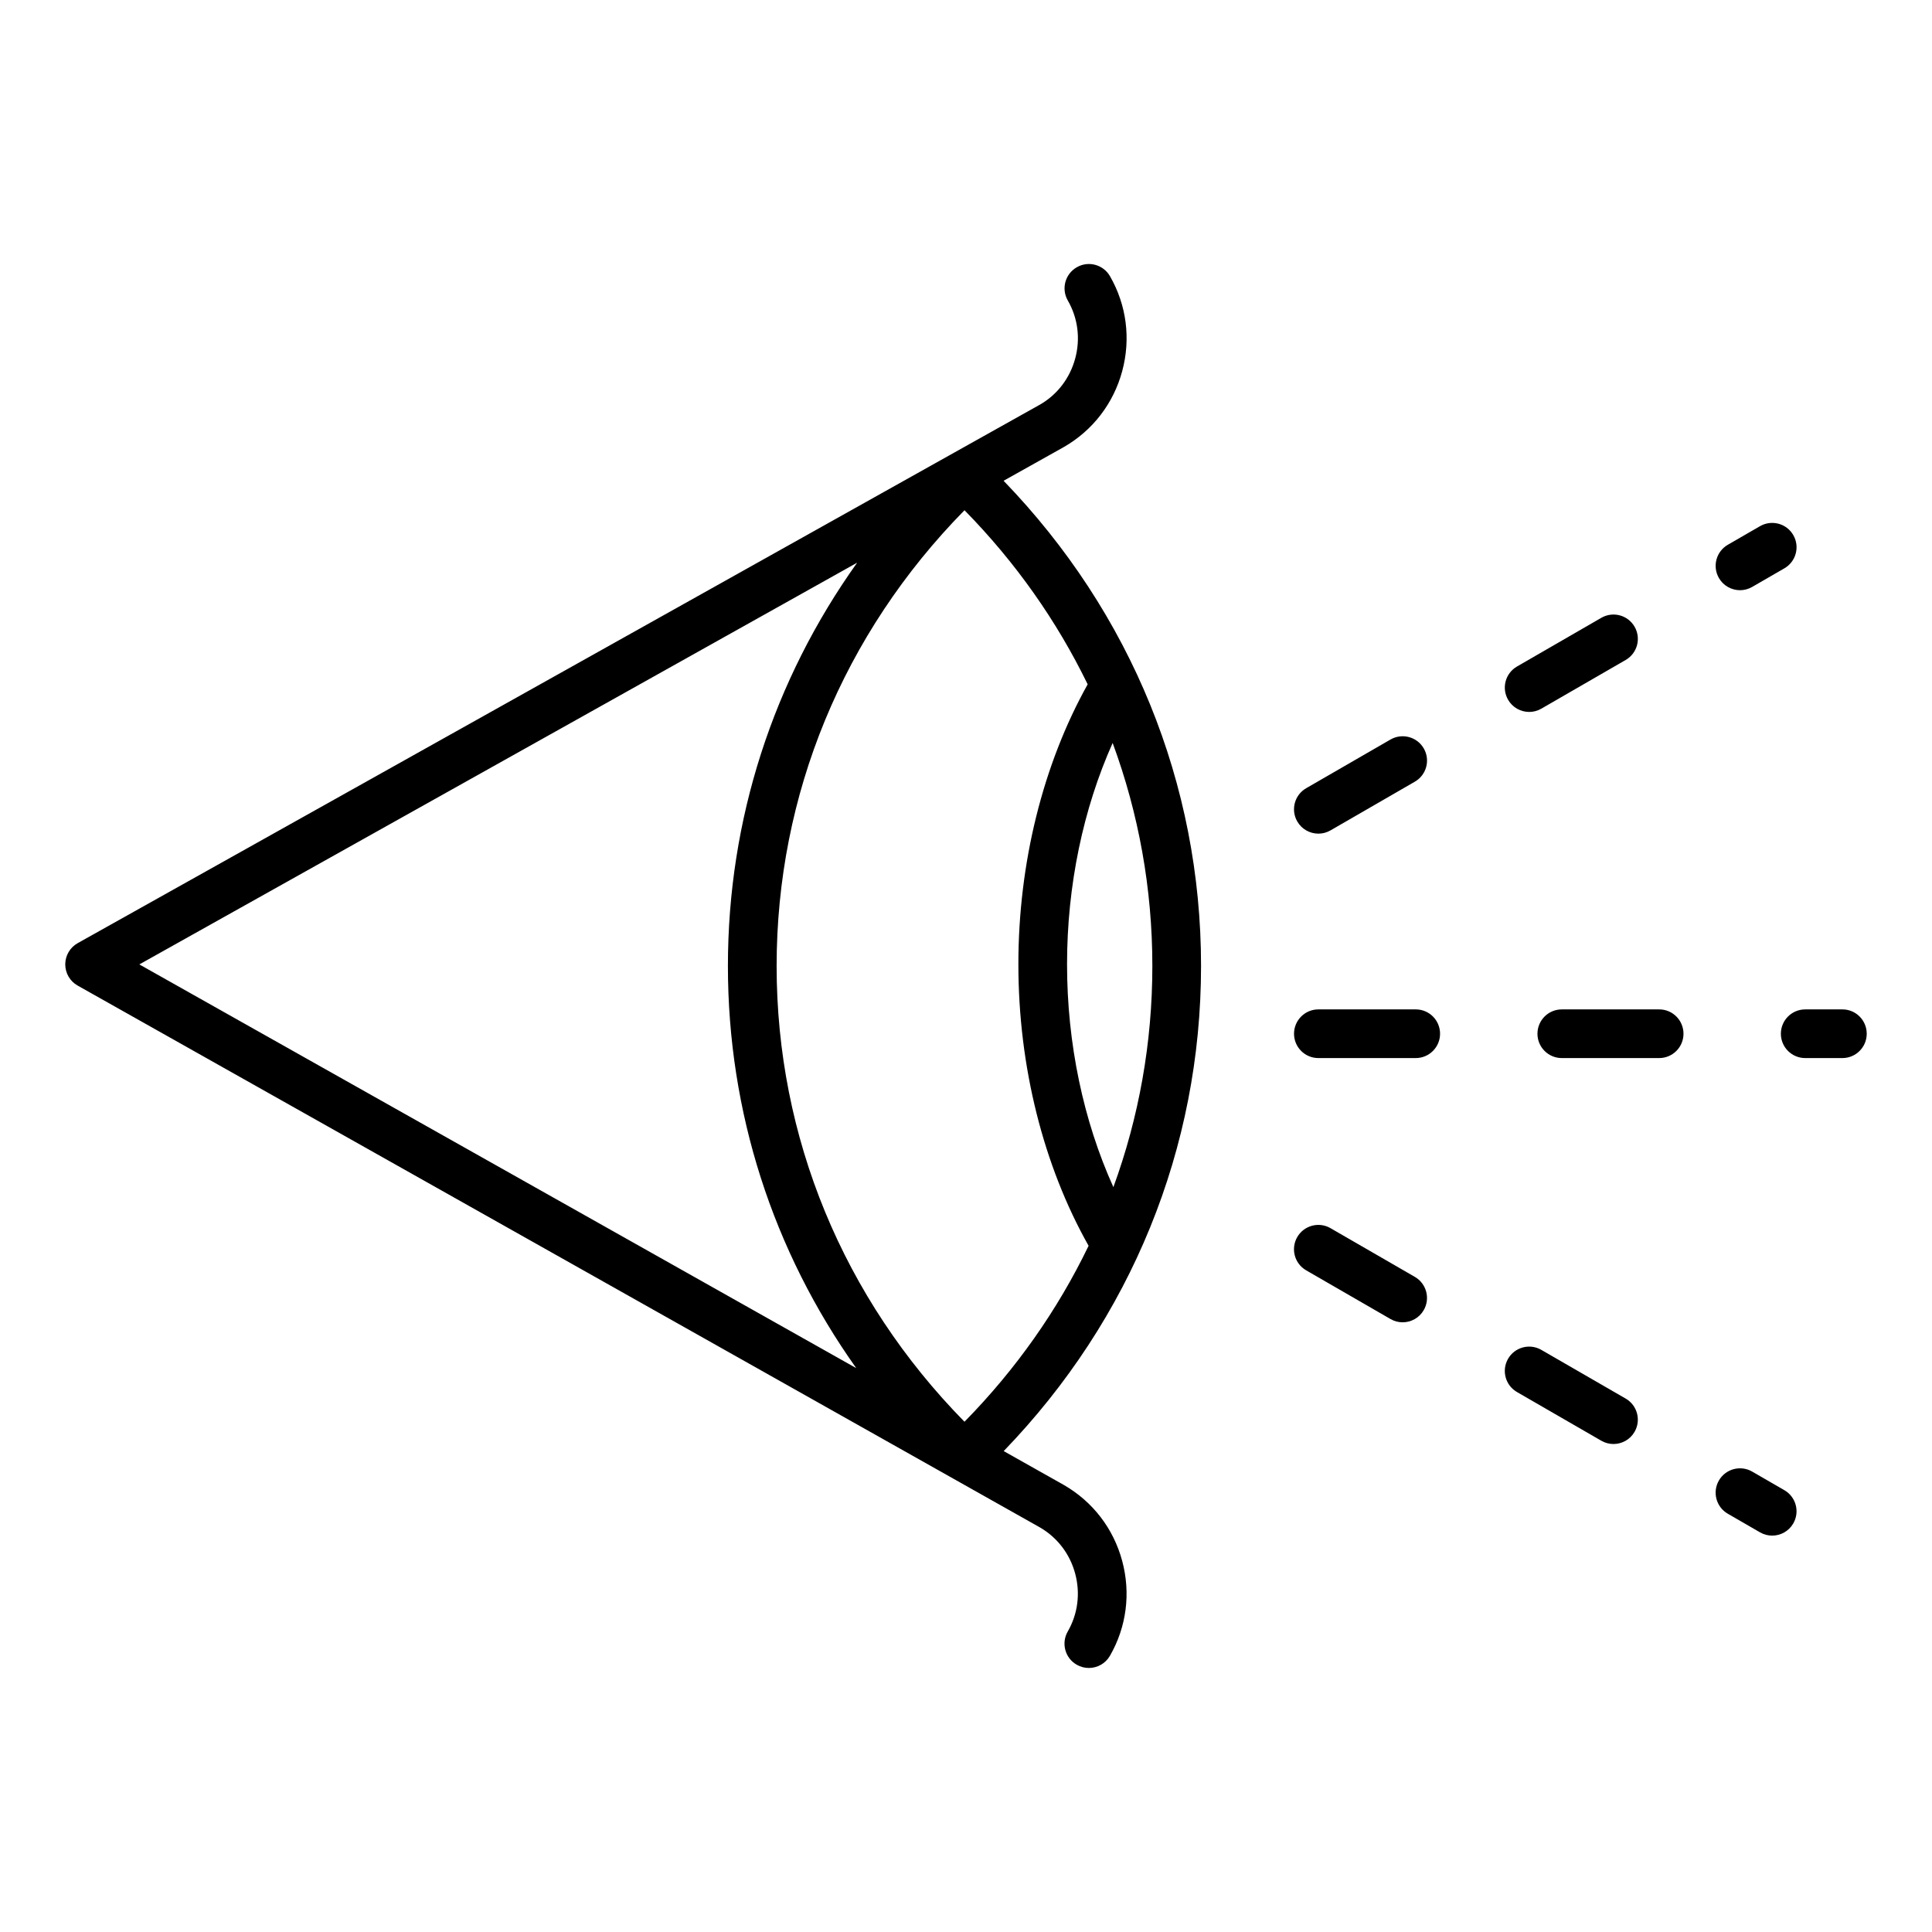 <?xml version="1.0" encoding="UTF-8"?>
<!-- Uploaded to: SVG Repo, www.svgrepo.com, Generator: SVG Repo Mixer Tools -->
<svg fill="#000000" width="800px" height="800px" version="1.1" viewBox="144 144 512 512" xmlns="http://www.w3.org/2000/svg">
 <path d="m462.29 400c0-48.266-18.531-93.605-52.328-128.59l15.992-8.953c7.644-4.402 13.137-11.539 15.445-20.109 2.309-8.566 1.16-17.496-3.238-25.148-1.777-3.086-5.715-4.156-8.805-2.371-3.09 1.773-4.156 5.715-2.379 8.805 2.684 4.66 3.379 10.113 1.969 15.355-1.41 5.238-4.754 9.605-9.352 12.242l-255 142.71c-2.035 1.141-3.297 3.289-3.301 5.621 0 2.332 1.254 4.488 3.285 5.625l254.94 143.55c4.66 2.676 8.004 7.039 9.414 12.273 1.41 5.242 0.715 10.695-1.969 15.355-1.777 3.09-0.715 7.039 2.379 8.805 1.012 0.582 2.121 0.859 3.207 0.859 2.234 0 4.41-1.16 5.602-3.234 4.398-7.644 5.547-16.582 3.238-25.148-2.309-8.57-7.793-15.707-15.492-20.137l-15.906-8.957c33.773-34.98 52.297-80.301 52.297-128.55zm-23.23 58.602c-7.93-17.527-12.281-38-12.281-59.062 0-20.883 4.281-41.207 12.086-58.648 6.898 18.707 10.52 38.625 10.52 59.109 0 20.305-3.547 40.039-10.324 58.602zm-6.816-133.25c-11.82 21.164-18.363 47.316-18.363 74.188 0 27.062 6.629 53.371 18.609 74.609-8.184 16.969-19.207 32.699-32.891 46.629-32.152-32.727-49.785-75.383-49.785-120.78 0-45.402 17.629-88.051 49.789-120.78 13.547 13.789 24.48 29.359 32.641 46.137zm-251.32 74.227 190.23-106.46c-22.25 31.168-34.25 68.07-34.25 106.88 0 38.672 11.906 75.461 34.012 106.57zm409.22 18.371c0 3.562-2.887 6.449-6.449 6.449h-25.805c-3.562 0-6.449-2.891-6.449-6.449s2.887-6.449 6.449-6.449h25.805c3.562-0.008 6.449 2.883 6.449 6.449zm48.559 0c0 3.562-2.887 6.449-6.449 6.449h-9.855c-3.562 0-6.449-2.891-6.449-6.449s2.887-6.449 6.449-6.449h9.855c3.562-0.008 6.449 2.883 6.449 6.449zm-113.07 0c0 3.562-2.887 6.449-6.449 6.449h-25.805c-3.562 0-6.449-2.891-6.449-6.449s2.887-6.449 6.449-6.449h25.805c3.566-0.008 6.449 2.883 6.449 6.449zm18.027-88.508c-1.785-3.086-0.723-7.031 2.363-8.812l22.348-12.906c3.09-1.785 7.031-0.723 8.812 2.363 1.785 3.086 0.723 7.031-2.363 8.812l-22.348 12.906c-1.02 0.586-2.125 0.867-3.219 0.867-2.234-0.004-4.402-1.16-5.594-3.231zm55.871-32.262c-1.785-3.086-0.723-7.031 2.363-8.812l8.535-4.93c3.09-1.777 7.031-0.723 8.812 2.363 1.785 3.086 0.723 7.031-2.363 8.812l-8.535 4.93c-1.02 0.586-2.125 0.867-3.219 0.867-2.234 0-4.402-1.156-5.594-3.231zm-111.74 64.516c-1.785-3.086-0.723-7.031 2.363-8.812l22.348-12.906c3.09-1.777 7.031-0.723 8.812 2.363 1.785 3.086 0.723 7.031-2.363 8.812l-22.348 12.906c-1.02 0.586-2.125 0.867-3.219 0.867-2.238-0.008-4.402-1.164-5.594-3.231zm33.516 129.5c-1.195 2.074-3.363 3.227-5.594 3.227-1.09 0-2.203-0.277-3.219-0.867l-22.348-12.906c-3.086-1.777-4.144-5.727-2.363-8.812 1.785-3.082 5.727-4.144 8.812-2.363l22.348 12.906c3.09 1.785 4.144 5.731 2.363 8.816zm55.871 32.254c-1.195 2.074-3.363 3.227-5.594 3.227-1.09 0-2.203-0.277-3.219-0.867l-22.348-12.906c-3.086-1.777-4.144-5.727-2.363-8.812 1.777-3.086 5.727-4.144 8.812-2.363l22.348 12.906c3.09 1.785 4.148 5.727 2.363 8.816zm42.059 24.277c-1.195 2.074-3.363 3.227-5.594 3.227-1.09 0-2.203-0.277-3.219-0.867l-8.535-4.93c-3.086-1.777-4.144-5.727-2.363-8.812 1.777-3.082 5.727-4.144 8.812-2.363l8.535 4.93c3.086 1.789 4.148 5.731 2.363 8.816z"/>
</svg>